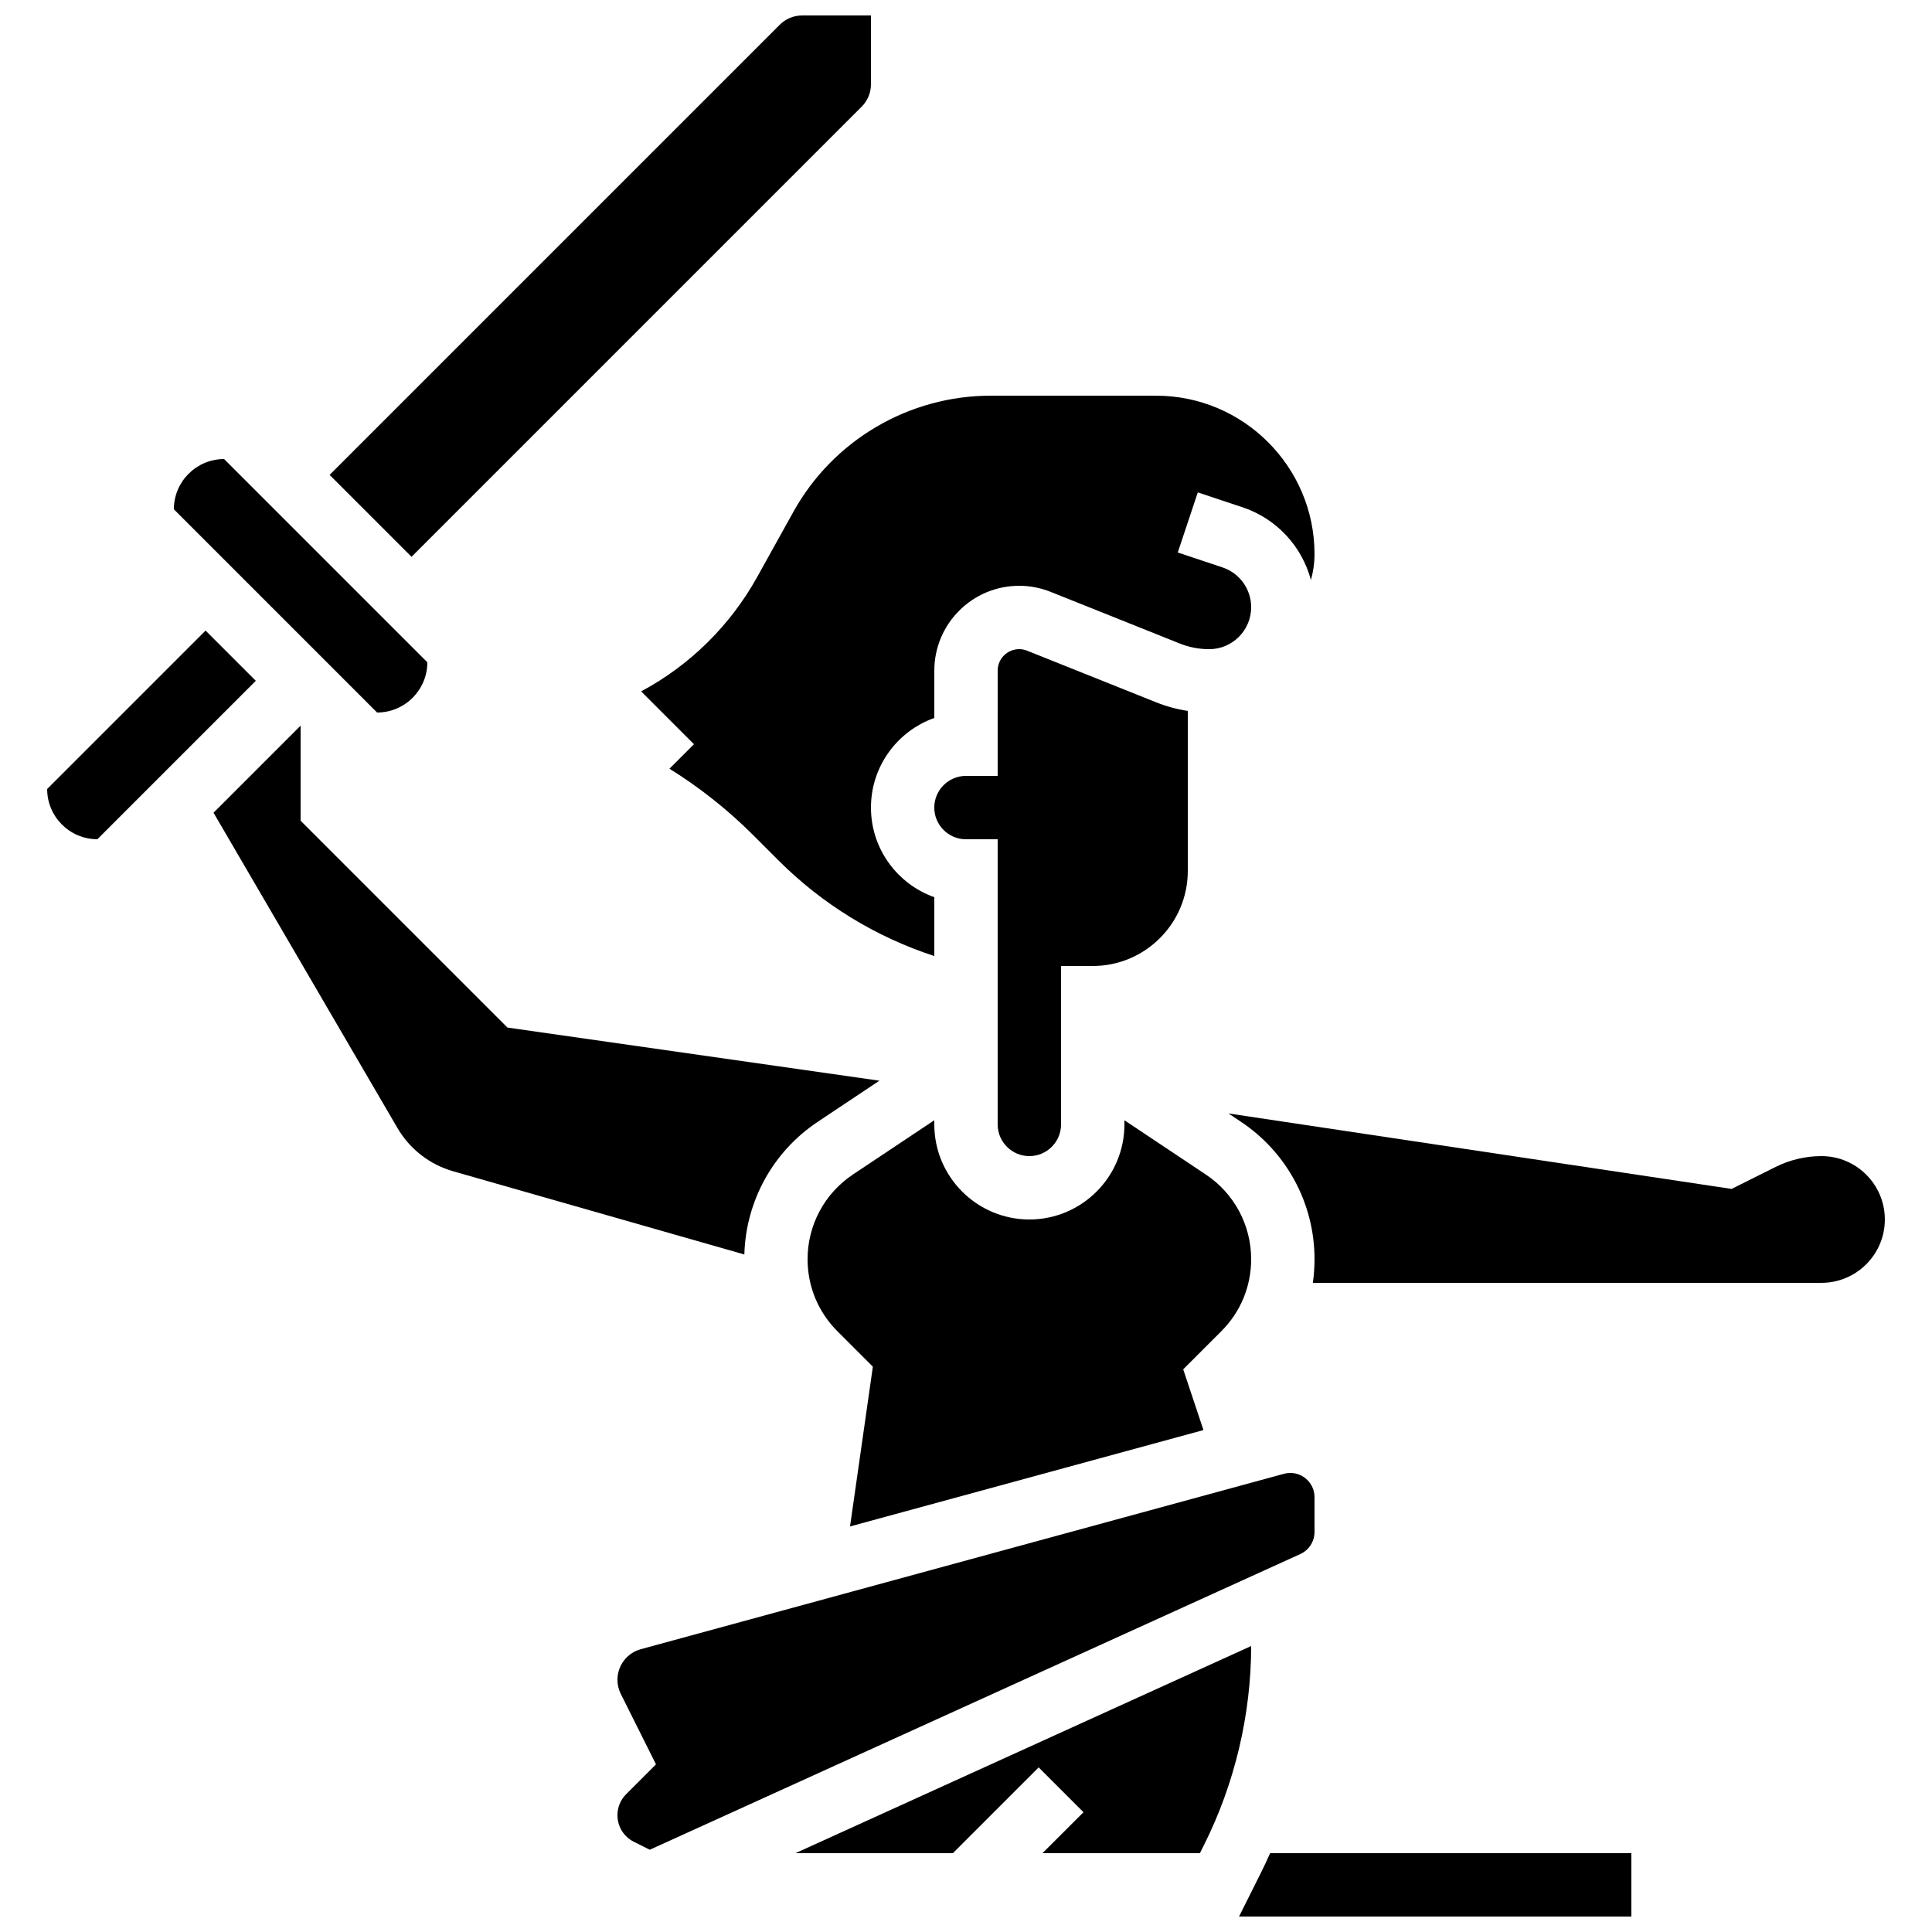 <?xml version="1.0" encoding="UTF-8"?>
<!-- Uploaded to: ICON Repo, www.iconrepo.com, Generator: ICON Repo Mixer Tools -->
<svg width="800px" height="800px" version="1.1" viewBox="144 144 512 512" xmlns="http://www.w3.org/2000/svg">
 <defs>
  <clipPath id="b">
   <path d="m472 635h105v16.902h-105z"/>
  </clipPath>
  <clipPath id="a">
   <path d="m231 148.09h144v143.91h-144z"/>
  </clipPath>
 </defs>
 <g clip-path="url(#b)">
  <path d="m478.12 640.38-5.762 11.523h103.97v-16.793h-95.73c-0.793 1.773-1.609 3.535-2.477 5.269z"/>
 </g>
 <g clip-path="url(#a)">
  <path d="m372.35 172.27c1.586-1.586 2.461-3.695 2.461-5.938v-18.234h-18.234c-2.242 0-4.352 0.875-5.938 2.461l-119.29 119.29 21.711 21.711z"/>
 </g>
 <path d="m416.79 450.38c4.629 0 8.398-3.766 8.398-8.398v-41.984h8.398c13.891 0 25.191-11.301 25.191-25.191v-42.406c-2.863-0.434-5.668-1.195-8.387-2.281l-34.199-13.68c-0.676-0.27-1.383-0.406-2.109-0.406-3.137 0-5.688 2.551-5.688 5.684l-0.004 27.902h-8.398c-4.629 0-8.398 3.766-8.398 8.398 0 4.629 3.766 8.398 8.398 8.398h8.398v75.57c0 4.629 3.769 8.395 8.398 8.395z"/>
 <path d="m475.57 477.71c0-9.043-4.492-17.434-12.016-22.449l-21.57-14.383v1.105c0 13.891-11.301 25.191-25.191 25.191s-25.191-11.301-25.191-25.191v-1.105l-21.574 14.383c-7.523 5.016-12.012 13.406-12.012 22.449 0 7.207 2.805 13.98 7.902 19.078l9.398 9.398-6.051 42.34 93.664-25.543-5.367-16.094 10.102-10.102c5.098-5.098 7.906-11.875 7.906-19.078z"/>
 <path d="m354.25 279.65-9.582 17.25c-7.203 12.961-17.883 23.426-30.758 30.324l14 14-6.492 6.492c8.047 5.004 15.492 10.91 22.227 17.641l6.676 6.676c11.598 11.598 25.758 20.266 41.285 25.336v-15.602c-9.773-3.465-16.793-12.805-16.793-23.75 0-10.949 7.019-20.285 16.793-23.75v-12.547c0-12.395 10.082-22.477 22.477-22.477 2.875 0 5.688 0.543 8.352 1.609l34.195 13.68c2.496 1 5.129 1.508 7.82 1.508 6.133 0 11.121-4.988 11.121-11.121 0-4.793-3.055-9.035-7.606-10.551l-11.844-3.949 5.312-15.934 11.844 3.949c9.066 3.023 15.754 10.363 18.129 19.277 0.621-2.184 0.957-4.484 0.957-6.863 0-23.148-18.836-41.984-41.984-41.984h-43.801c-21.727-0.008-41.777 11.789-52.328 30.785z"/>
 <path d="m257.25 319.51-53.859-53.859c-7.344 0-13.316 5.973-13.316 13.316l53.859 53.859c7.34 0 13.316-5.973 13.316-13.316z"/>
 <path d="m492.36 550v-9.242c0-3.535-2.879-6.414-6.414-6.414-0.57 0-1.137 0.074-1.688 0.227l-170.44 46.484c-3.644 0.992-6.188 4.328-6.188 8.105 0 1.297 0.305 2.594 0.887 3.754l9.328 18.66-7.91 7.91c-1.488 1.484-2.305 3.465-2.305 5.566 0 3 1.668 5.699 4.352 7.043l4.219 2.109 172.4-78.363c2.281-1.039 3.758-3.328 3.758-5.84z"/>
 <path d="m626.71 450.38c-4.199 0-8.398 0.992-12.152 2.867l-11.66 5.828-133.35-20.004 3.32 2.215c12.211 8.141 19.496 21.754 19.496 36.426 0 2.113-0.152 4.203-0.445 6.258l134.79-0.004c9.258 0 16.793-7.535 16.793-16.793 0.004-9.258-7.531-16.793-16.793-16.793z"/>
 <path d="m360.71 441.29 16.34-10.895-98.57-14.082-54.82-54.82v-25.188l-23.074 23.074 48.715 83.508c3.289 5.641 8.559 9.734 14.84 11.527l77.117 22.035c0.406-14.188 7.598-27.262 19.453-35.16z"/>
 <path d="m354.8 635.11h41.727l22.73-22.73 11.875 11.875-10.859 10.855h41.715l1.121-2.242c8.133-16.266 12.441-34.473 12.465-52.656z"/>
 <path d="m198.48 311.11-41.984 41.984c0 7.34 5.973 13.312 13.312 13.312l41.984-41.984z"/>
</svg>